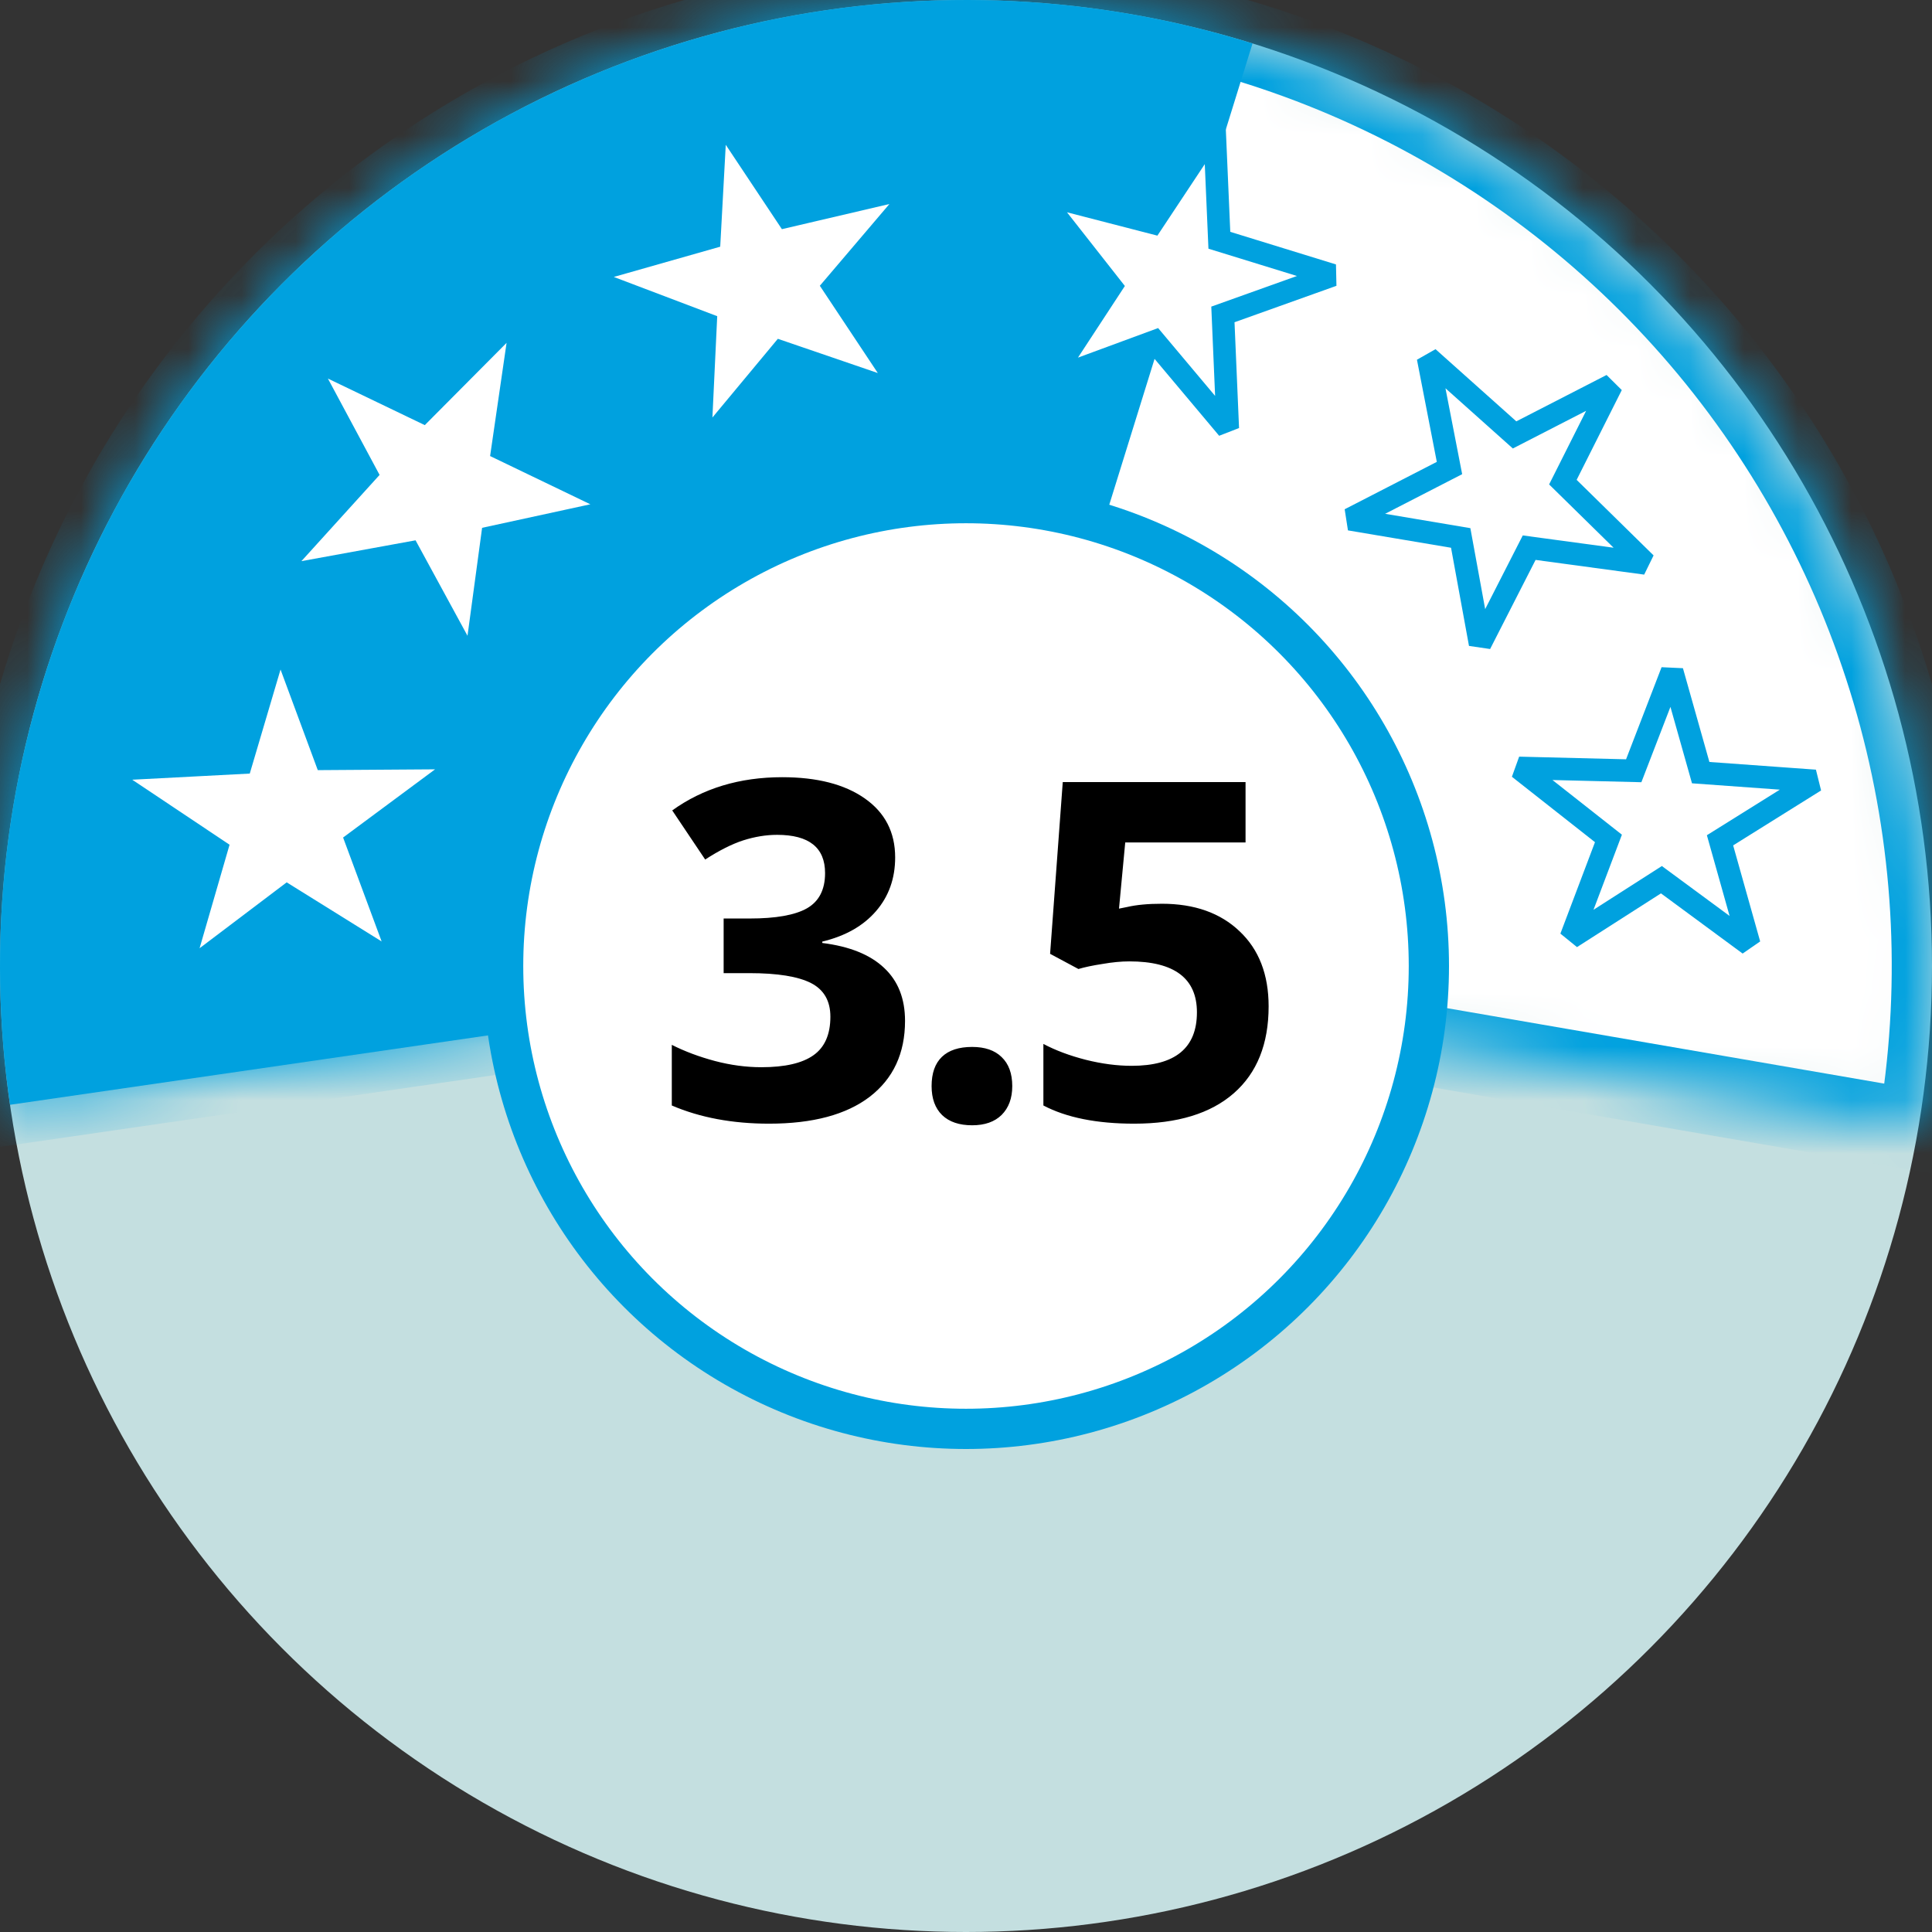 <svg width="36" height="36" viewBox="0 0 36 36" fill="none" xmlns="http://www.w3.org/2000/svg">
<rect x="0" y="0" width="36" height="36" fill="#333333" stroke="none"/>
<circle r="18" transform="matrix(-1 0 0 1 18 18)" fill="#C4DFE0"/>
<mask id="path-2-inside-1_3076_1301" fill="white">
<path d="M0.187 20.586C-0.187 18.01 0.002 15.384 0.741 12.889C1.48 10.393 2.751 8.088 4.467 6.131C6.184 4.174 8.304 2.613 10.681 1.555C13.059 0.497 15.638 -0.033 18.24 0.002C20.843 0.036 23.407 0.635 25.755 1.756C28.104 2.878 30.181 4.495 31.845 6.497C33.508 8.499 34.717 10.837 35.389 13.351C36.062 15.866 36.18 18.496 35.738 21.061L18 18L0.187 20.586Z"/>
</mask>
<path d="M0.187 20.586C-0.187 18.01 0.002 15.384 0.741 12.889C1.48 10.393 2.751 8.088 4.467 6.131C6.184 4.174 8.304 2.613 10.681 1.555C13.059 0.497 15.638 -0.033 18.24 0.002C20.843 0.036 23.407 0.635 25.755 1.756C28.104 2.878 30.181 4.495 31.845 6.497C33.508 8.499 34.717 10.837 35.389 13.351C36.062 15.866 36.18 18.496 35.738 21.061L18 18L0.187 20.586Z" fill="white" stroke="#00A1DF" stroke-width="1.5" mask="url(#path-2-inside-1_3076_1301)"/>
<path d="M0.187 20.586C-0.25 17.577 0.082 14.507 1.153 11.661C2.224 8.816 3.997 6.288 6.309 4.313C8.621 2.339 11.395 0.982 14.373 0.369C17.351 -0.243 20.435 -0.092 23.339 0.81L18 18L0.187 20.586Z" fill="#00A1DF"/>
<circle cx="18" cy="18" r="8.625" fill="white" stroke="#00A1DF" stroke-width="0.75"/>
<path fill-rule="evenodd" clip-rule="evenodd" d="M30.442 14.362L28.302 14.309L29.971 15.623L29.272 17.471L30.958 16.392L32.596 17.599L32.05 15.658L33.822 14.551L31.69 14.397L31.157 12.508L30.442 14.362Z" fill="white" stroke="#00A1DF" stroke-width="0.42" stroke-miterlimit="2.613"/>
<path fill-rule="evenodd" clip-rule="evenodd" d="M29.122 8.984L30.665 10.499L28.494 10.205L27.579 11.998L27.218 10.024L25.152 9.676L27.009 8.721L26.609 6.663L28.222 8.104L30.032 7.174L29.122 8.984Z" fill="white" stroke="#00A1DF" stroke-width="0.42" stroke-miterlimit="2.5"/>
<path fill-rule="evenodd" clip-rule="evenodd" d="M21.474 4.15L19.333 3.597L20.702 5.34L19.562 7.081L21.514 6.361L22.878 7.985L22.787 5.859L24.832 5.128L22.721 4.477L22.631 2.404L21.474 4.15Z" fill="white" stroke="#00A1DF" stroke-width="0.42" stroke-miterlimit="2.5"/>
<path fill-rule="evenodd" clip-rule="evenodd" d="M13.353 4.543L11.215 5.151L13.292 5.939L13.195 7.985L14.517 6.395L16.529 7.084L15.364 5.33L16.764 3.685L14.601 4.191L13.465 2.484L13.353 4.543Z" fill="white" stroke="#00A1DF" stroke-width="0.14" stroke-miterlimit="2.5"/>
<path fill-rule="evenodd" clip-rule="evenodd" d="M6.988 8.839L5.426 10.562L7.706 10.146L8.752 12.068L9.046 9.893L11.214 9.422L9.209 8.457L9.539 6.189L7.901 7.837L5.947 6.898L6.988 8.839Z" fill="white" stroke="#00A1DF" stroke-width="0.14" stroke-miterlimit="2.5"/>
<path fill-rule="evenodd" clip-rule="evenodd" d="M4.601 14.347L2.25 14.47L4.196 15.77L3.593 17.852L5.346 16.526L7.248 17.71L6.477 15.631L8.321 14.264L5.97 14.28L5.22 12.254L4.601 14.347Z" fill="white" stroke="#00A1DF" stroke-width="0.14" stroke-miterlimit="2.5"/>
<path d="M16.68 15.977C16.68 16.369 16.561 16.703 16.323 16.978C16.085 17.253 15.752 17.442 15.322 17.545V17.571C15.829 17.634 16.213 17.788 16.474 18.035C16.734 18.278 16.864 18.607 16.864 19.022C16.864 19.627 16.645 20.098 16.207 20.436C15.769 20.771 15.143 20.938 14.33 20.938C13.649 20.938 13.044 20.825 12.518 20.599V19.469C12.761 19.592 13.029 19.692 13.321 19.77C13.613 19.847 13.902 19.886 14.188 19.886C14.627 19.886 14.95 19.811 15.159 19.662C15.368 19.514 15.473 19.274 15.473 18.945C15.473 18.65 15.352 18.441 15.112 18.318C14.871 18.195 14.488 18.133 13.961 18.133H13.484V17.115H13.969C14.456 17.115 14.811 17.052 15.035 16.926C15.261 16.797 15.374 16.578 15.374 16.269C15.374 15.794 15.076 15.556 14.48 15.556C14.274 15.556 14.064 15.591 13.849 15.659C13.637 15.728 13.401 15.847 13.14 16.016L12.526 15.101C13.099 14.689 13.782 14.482 14.575 14.482C15.225 14.482 15.738 14.614 16.113 14.877C16.491 15.141 16.68 15.508 16.68 15.977ZM17.359 20.238C17.359 19.997 17.423 19.816 17.552 19.692C17.681 19.569 17.868 19.508 18.115 19.508C18.352 19.508 18.536 19.571 18.664 19.697C18.796 19.823 18.862 20.003 18.862 20.238C18.862 20.464 18.796 20.643 18.664 20.775C18.533 20.904 18.349 20.968 18.115 20.968C17.874 20.968 17.688 20.905 17.556 20.779C17.424 20.65 17.359 20.47 17.359 20.238ZM21.65 16.84C22.257 16.84 22.739 17.011 23.097 17.352C23.458 17.692 23.639 18.159 23.639 18.752C23.639 19.453 23.422 19.993 22.99 20.371C22.558 20.749 21.939 20.938 21.134 20.938C20.436 20.938 19.872 20.825 19.442 20.599V19.452C19.668 19.572 19.932 19.671 20.233 19.748C20.533 19.823 20.818 19.86 21.087 19.86C21.898 19.86 22.303 19.528 22.303 18.863C22.303 18.231 21.883 17.914 21.044 17.914C20.892 17.914 20.725 17.93 20.542 17.962C20.358 17.99 20.21 18.022 20.095 18.056L19.567 17.773L19.803 14.573H23.209V15.698H20.967L20.851 16.931L21.001 16.901C21.176 16.86 21.392 16.84 21.65 16.84Z" fill="black"/>
</svg>
